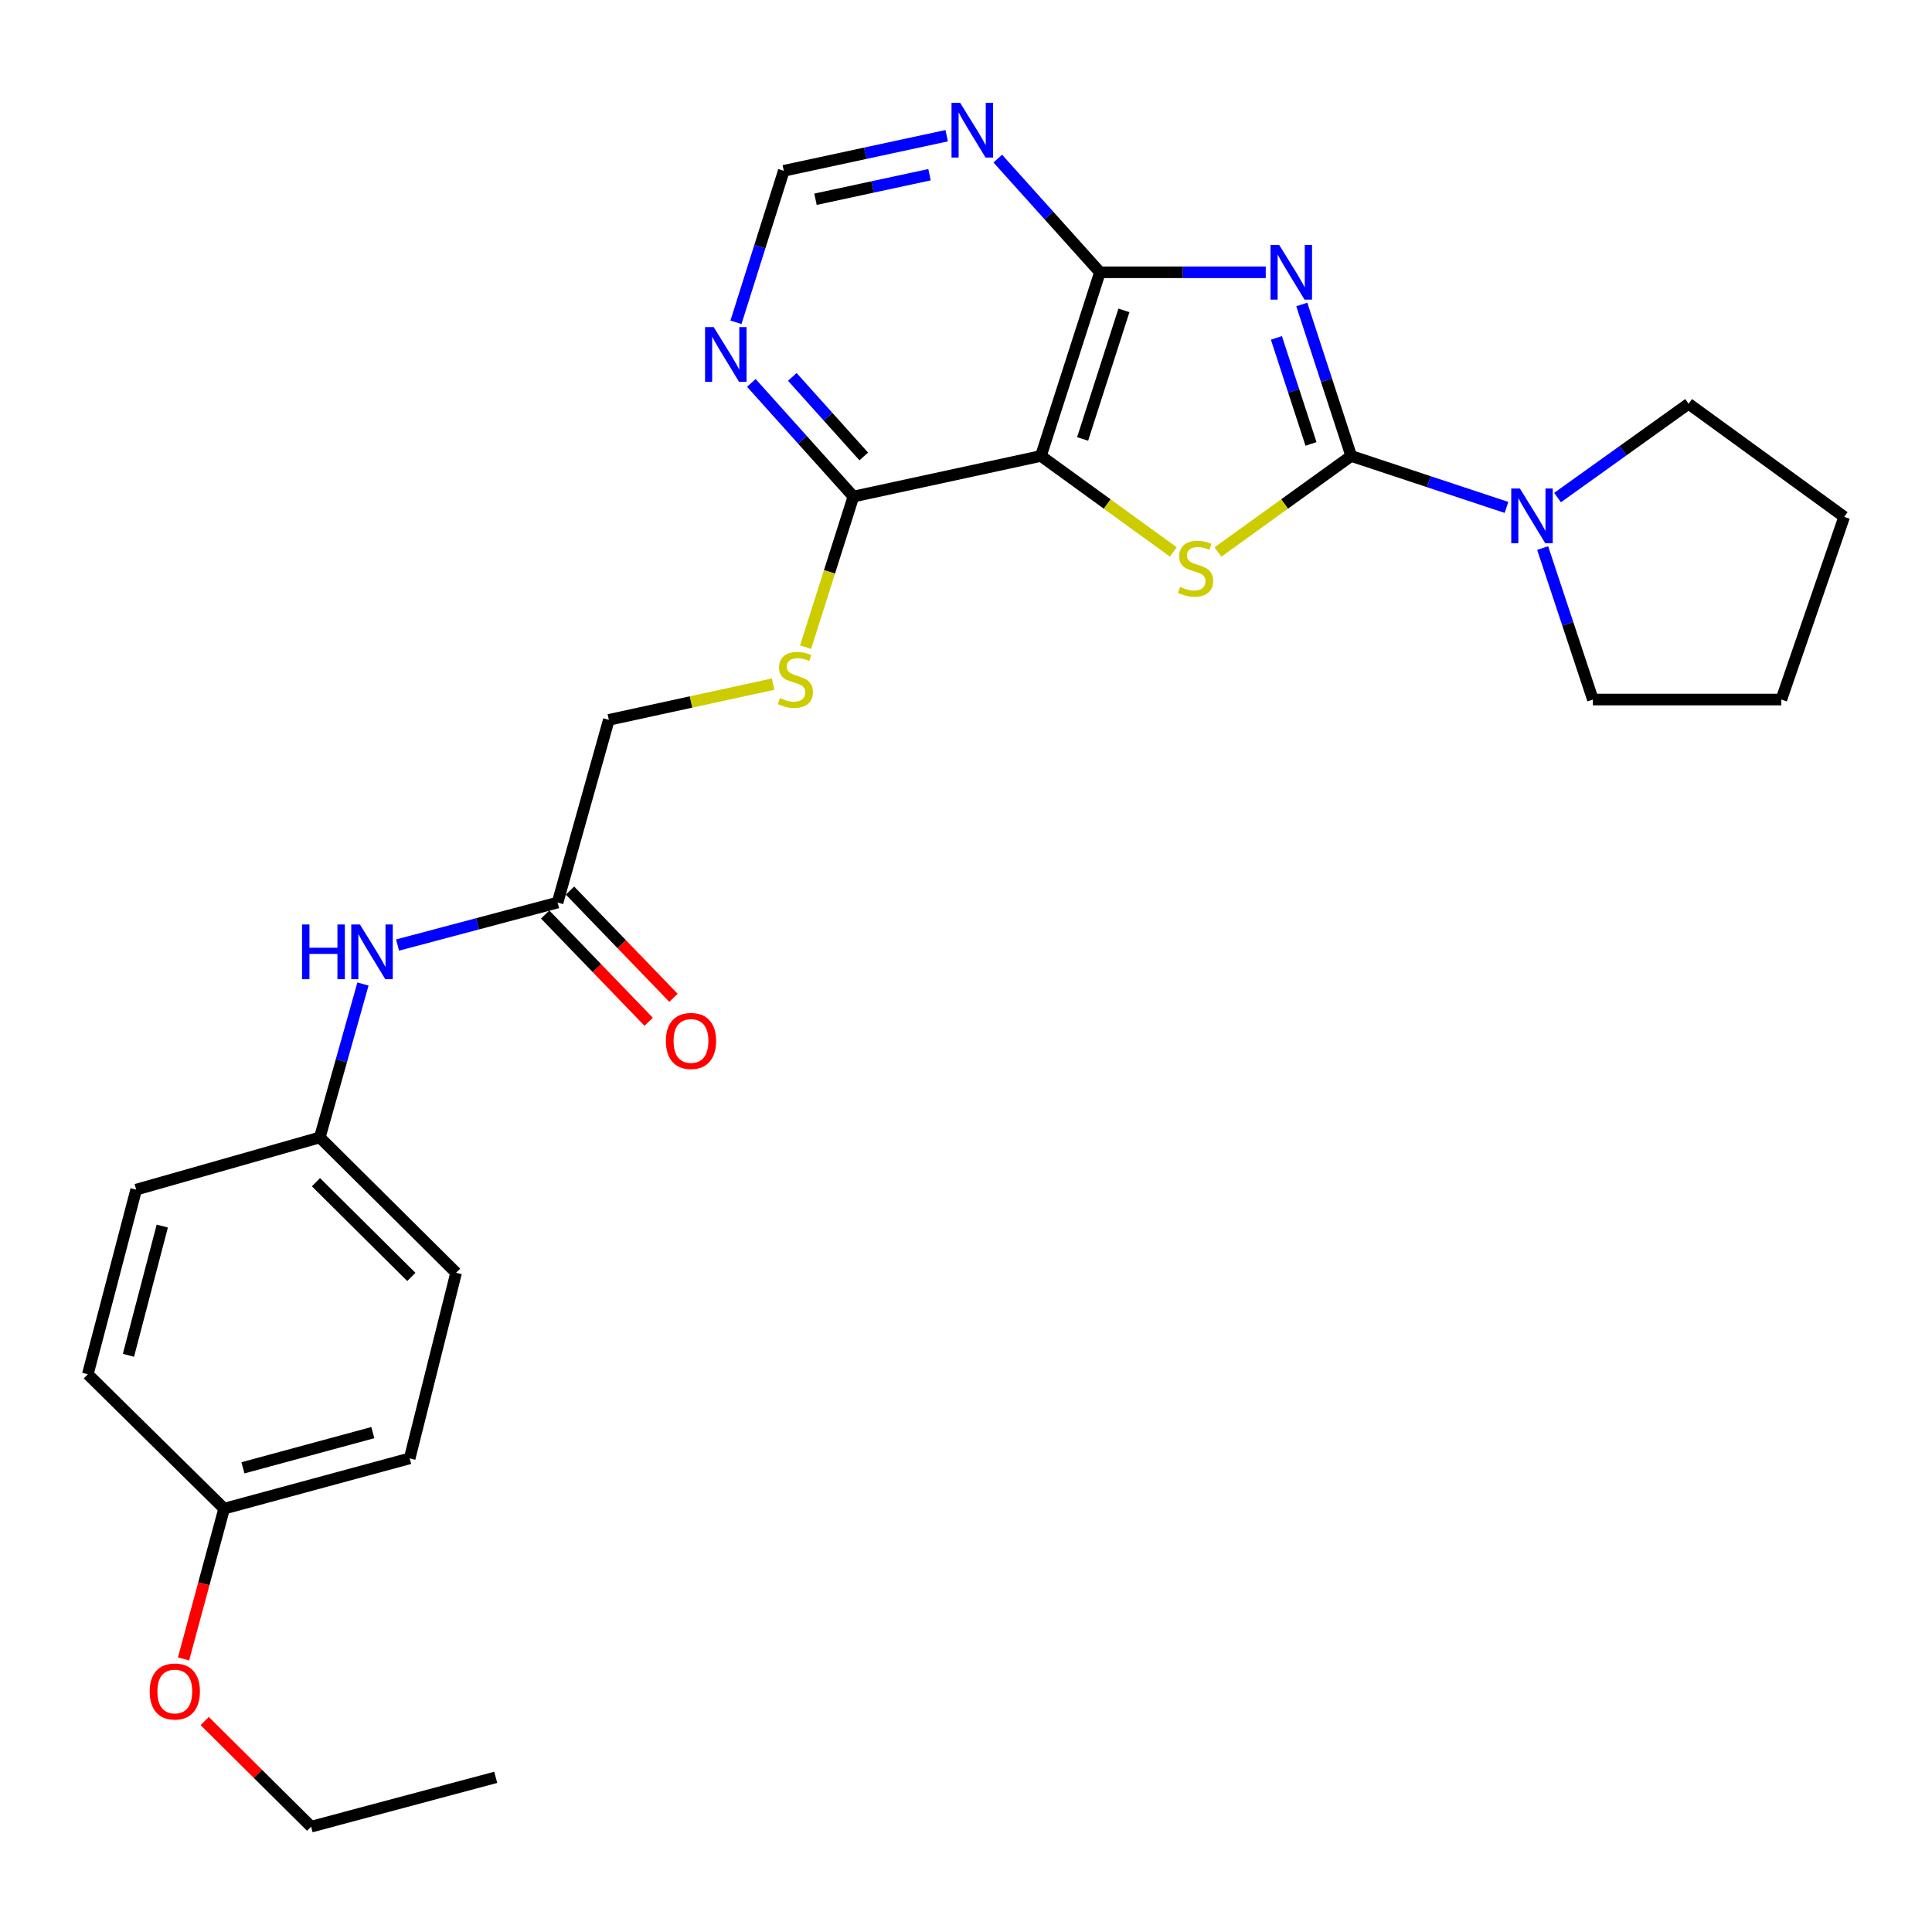<?xml version='1.0' encoding='iso-8859-1'?>
<svg version='1.1' baseProfile='full'
              xmlns='http://www.w3.org/2000/svg'
                      xmlns:rdkit='http://www.rdkit.org/xml'
                      xmlns:xlink='http://www.w3.org/1999/xlink'
                  xml:space='preserve'
width='1000px' height='1000px' viewBox='0 0 1000 1000'>
<!-- END OF HEADER -->
<rect style='opacity:1.0;fill:#FFFFFF;stroke:none' width='1000' height='1000' x='0' y='0'> </rect>
<path class='bond-0' d='M 673.799,157.593 L 686.59,196.8' style='fill:none;fill-rule:evenodd;stroke:#0000FF;stroke-width:6px;stroke-linecap:butt;stroke-linejoin:miter;stroke-opacity:1' />
<path class='bond-0' d='M 686.59,196.8 L 699.381,236.006' style='fill:none;fill-rule:evenodd;stroke:#000000;stroke-width:6px;stroke-linecap:butt;stroke-linejoin:miter;stroke-opacity:1' />
<path class='bond-0' d='M 660.663,174.893 L 669.616,202.337' style='fill:none;fill-rule:evenodd;stroke:#0000FF;stroke-width:6px;stroke-linecap:butt;stroke-linejoin:miter;stroke-opacity:1' />
<path class='bond-0' d='M 669.616,202.337 L 678.57,229.782' style='fill:none;fill-rule:evenodd;stroke:#000000;stroke-width:6px;stroke-linecap:butt;stroke-linejoin:miter;stroke-opacity:1' />
<path class='bond-3' d='M 655.148,140.933 L 612.236,140.933' style='fill:none;fill-rule:evenodd;stroke:#0000FF;stroke-width:6px;stroke-linecap:butt;stroke-linejoin:miter;stroke-opacity:1' />
<path class='bond-3' d='M 612.236,140.933 L 569.323,140.933' style='fill:none;fill-rule:evenodd;stroke:#000000;stroke-width:6px;stroke-linecap:butt;stroke-linejoin:miter;stroke-opacity:1' />
<path class='bond-1' d='M 699.381,236.006 L 664.891,260.863' style='fill:none;fill-rule:evenodd;stroke:#000000;stroke-width:6px;stroke-linecap:butt;stroke-linejoin:miter;stroke-opacity:1' />
<path class='bond-1' d='M 664.891,260.863 L 630.401,285.719' style='fill:none;fill-rule:evenodd;stroke:#CCCC00;stroke-width:6px;stroke-linecap:butt;stroke-linejoin:miter;stroke-opacity:1' />
<path class='bond-4' d='M 699.381,236.006 L 739.566,249.322' style='fill:none;fill-rule:evenodd;stroke:#000000;stroke-width:6px;stroke-linecap:butt;stroke-linejoin:miter;stroke-opacity:1' />
<path class='bond-4' d='M 739.566,249.322 L 779.751,262.638' style='fill:none;fill-rule:evenodd;stroke:#0000FF;stroke-width:6px;stroke-linecap:butt;stroke-linejoin:miter;stroke-opacity:1' />
<path class='bond-27' d='M 607.287,285.676 L 573.035,260.841' style='fill:none;fill-rule:evenodd;stroke:#CCCC00;stroke-width:6px;stroke-linecap:butt;stroke-linejoin:miter;stroke-opacity:1' />
<path class='bond-27' d='M 573.035,260.841 L 538.783,236.006' style='fill:none;fill-rule:evenodd;stroke:#000000;stroke-width:6px;stroke-linecap:butt;stroke-linejoin:miter;stroke-opacity:1' />
<path class='bond-2' d='M 538.783,236.006 L 569.323,140.933' style='fill:none;fill-rule:evenodd;stroke:#000000;stroke-width:6px;stroke-linecap:butt;stroke-linejoin:miter;stroke-opacity:1' />
<path class='bond-2' d='M 560.363,227.206 L 581.741,160.655' style='fill:none;fill-rule:evenodd;stroke:#000000;stroke-width:6px;stroke-linecap:butt;stroke-linejoin:miter;stroke-opacity:1' />
<path class='bond-5' d='M 538.783,236.006 L 441.716,257.015' style='fill:none;fill-rule:evenodd;stroke:#000000;stroke-width:6px;stroke-linecap:butt;stroke-linejoin:miter;stroke-opacity:1' />
<path class='bond-6' d='M 569.323,140.933 L 542.889,111.515' style='fill:none;fill-rule:evenodd;stroke:#000000;stroke-width:6px;stroke-linecap:butt;stroke-linejoin:miter;stroke-opacity:1' />
<path class='bond-6' d='M 542.889,111.515 L 516.455,82.097' style='fill:none;fill-rule:evenodd;stroke:#0000FF;stroke-width:6px;stroke-linecap:butt;stroke-linejoin:miter;stroke-opacity:1' />
<path class='bond-20' d='M 806.188,257.541 L 840.101,233.264' style='fill:none;fill-rule:evenodd;stroke:#0000FF;stroke-width:6px;stroke-linecap:butt;stroke-linejoin:miter;stroke-opacity:1' />
<path class='bond-20' d='M 840.101,233.264 L 874.014,208.987' style='fill:none;fill-rule:evenodd;stroke:#000000;stroke-width:6px;stroke-linecap:butt;stroke-linejoin:miter;stroke-opacity:1' />
<path class='bond-21' d='M 798.481,283.677 L 811.48,322.881' style='fill:none;fill-rule:evenodd;stroke:#0000FF;stroke-width:6px;stroke-linecap:butt;stroke-linejoin:miter;stroke-opacity:1' />
<path class='bond-21' d='M 811.48,322.881 L 824.478,362.086' style='fill:none;fill-rule:evenodd;stroke:#000000;stroke-width:6px;stroke-linecap:butt;stroke-linejoin:miter;stroke-opacity:1' />
<path class='bond-8' d='M 441.716,257.015 L 429.343,296.003' style='fill:none;fill-rule:evenodd;stroke:#000000;stroke-width:6px;stroke-linecap:butt;stroke-linejoin:miter;stroke-opacity:1' />
<path class='bond-8' d='M 429.343,296.003 L 416.97,334.991' style='fill:none;fill-rule:evenodd;stroke:#CCCC00;stroke-width:6px;stroke-linecap:butt;stroke-linejoin:miter;stroke-opacity:1' />
<path class='bond-28' d='M 441.716,257.015 L 415.302,227.601' style='fill:none;fill-rule:evenodd;stroke:#000000;stroke-width:6px;stroke-linecap:butt;stroke-linejoin:miter;stroke-opacity:1' />
<path class='bond-28' d='M 415.302,227.601 L 388.887,198.187' style='fill:none;fill-rule:evenodd;stroke:#0000FF;stroke-width:6px;stroke-linecap:butt;stroke-linejoin:miter;stroke-opacity:1' />
<path class='bond-28' d='M 447.076,236.261 L 428.585,215.671' style='fill:none;fill-rule:evenodd;stroke:#000000;stroke-width:6px;stroke-linecap:butt;stroke-linejoin:miter;stroke-opacity:1' />
<path class='bond-28' d='M 428.585,215.671 L 410.095,195.082' style='fill:none;fill-rule:evenodd;stroke:#0000FF;stroke-width:6px;stroke-linecap:butt;stroke-linejoin:miter;stroke-opacity:1' />
<path class='bond-10' d='M 490.009,70.244 L 447.85,79.323' style='fill:none;fill-rule:evenodd;stroke:#0000FF;stroke-width:6px;stroke-linecap:butt;stroke-linejoin:miter;stroke-opacity:1' />
<path class='bond-10' d='M 447.85,79.323 L 405.691,88.403' style='fill:none;fill-rule:evenodd;stroke:#000000;stroke-width:6px;stroke-linecap:butt;stroke-linejoin:miter;stroke-opacity:1' />
<path class='bond-10' d='M 481.12,90.422 L 451.608,96.777' style='fill:none;fill-rule:evenodd;stroke:#0000FF;stroke-width:6px;stroke-linecap:butt;stroke-linejoin:miter;stroke-opacity:1' />
<path class='bond-10' d='M 451.608,96.777 L 422.097,103.133' style='fill:none;fill-rule:evenodd;stroke:#000000;stroke-width:6px;stroke-linecap:butt;stroke-linejoin:miter;stroke-opacity:1' />
<path class='bond-7' d='M 380.933,166.823 L 393.312,127.613' style='fill:none;fill-rule:evenodd;stroke:#0000FF;stroke-width:6px;stroke-linecap:butt;stroke-linejoin:miter;stroke-opacity:1' />
<path class='bond-7' d='M 393.312,127.613 L 405.691,88.403' style='fill:none;fill-rule:evenodd;stroke:#000000;stroke-width:6px;stroke-linecap:butt;stroke-linejoin:miter;stroke-opacity:1' />
<path class='bond-13' d='M 400.151,354.105 L 357.641,363.352' style='fill:none;fill-rule:evenodd;stroke:#CCCC00;stroke-width:6px;stroke-linecap:butt;stroke-linejoin:miter;stroke-opacity:1' />
<path class='bond-13' d='M 357.641,363.352 L 315.131,372.6' style='fill:none;fill-rule:evenodd;stroke:#000000;stroke-width:6px;stroke-linecap:butt;stroke-linejoin:miter;stroke-opacity:1' />
<path class='bond-9' d='M 288.607,467.157 L 315.131,372.6' style='fill:none;fill-rule:evenodd;stroke:#000000;stroke-width:6px;stroke-linecap:butt;stroke-linejoin:miter;stroke-opacity:1' />
<path class='bond-11' d='M 288.607,467.157 L 247.192,478.157' style='fill:none;fill-rule:evenodd;stroke:#000000;stroke-width:6px;stroke-linecap:butt;stroke-linejoin:miter;stroke-opacity:1' />
<path class='bond-11' d='M 247.192,478.157 L 205.777,489.157' style='fill:none;fill-rule:evenodd;stroke:#0000FF;stroke-width:6px;stroke-linecap:butt;stroke-linejoin:miter;stroke-opacity:1' />
<path class='bond-12' d='M 282.183,473.356 L 308.963,501.109' style='fill:none;fill-rule:evenodd;stroke:#000000;stroke-width:6px;stroke-linecap:butt;stroke-linejoin:miter;stroke-opacity:1' />
<path class='bond-12' d='M 308.963,501.109 L 335.743,528.863' style='fill:none;fill-rule:evenodd;stroke:#FF0000;stroke-width:6px;stroke-linecap:butt;stroke-linejoin:miter;stroke-opacity:1' />
<path class='bond-12' d='M 295.032,460.959 L 321.811,488.712' style='fill:none;fill-rule:evenodd;stroke:#000000;stroke-width:6px;stroke-linecap:butt;stroke-linejoin:miter;stroke-opacity:1' />
<path class='bond-12' d='M 321.811,488.712 L 348.591,516.465' style='fill:none;fill-rule:evenodd;stroke:#FF0000;stroke-width:6px;stroke-linecap:butt;stroke-linejoin:miter;stroke-opacity:1' />
<path class='bond-14' d='M 187.868,509.324 L 176.701,549.029' style='fill:none;fill-rule:evenodd;stroke:#0000FF;stroke-width:6px;stroke-linecap:butt;stroke-linejoin:miter;stroke-opacity:1' />
<path class='bond-14' d='M 176.701,549.029 L 165.533,588.734' style='fill:none;fill-rule:evenodd;stroke:#000000;stroke-width:6px;stroke-linecap:butt;stroke-linejoin:miter;stroke-opacity:1' />
<path class='bond-16' d='M 165.533,588.734 L 70.48,615.753' style='fill:none;fill-rule:evenodd;stroke:#000000;stroke-width:6px;stroke-linecap:butt;stroke-linejoin:miter;stroke-opacity:1' />
<path class='bond-17' d='M 165.533,588.734 L 236.077,658.771' style='fill:none;fill-rule:evenodd;stroke:#000000;stroke-width:6px;stroke-linecap:butt;stroke-linejoin:miter;stroke-opacity:1' />
<path class='bond-17' d='M 163.536,611.91 L 212.916,660.936' style='fill:none;fill-rule:evenodd;stroke:#000000;stroke-width:6px;stroke-linecap:butt;stroke-linejoin:miter;stroke-opacity:1' />
<path class='bond-15' d='M 116.008,780.874 L 212.053,754.846' style='fill:none;fill-rule:evenodd;stroke:#000000;stroke-width:6px;stroke-linecap:butt;stroke-linejoin:miter;stroke-opacity:1' />
<path class='bond-15' d='M 125.745,759.737 L 192.976,741.518' style='fill:none;fill-rule:evenodd;stroke:#000000;stroke-width:6px;stroke-linecap:butt;stroke-linejoin:miter;stroke-opacity:1' />
<path class='bond-22' d='M 116.008,780.874 L 105.506,819.768' style='fill:none;fill-rule:evenodd;stroke:#000000;stroke-width:6px;stroke-linecap:butt;stroke-linejoin:miter;stroke-opacity:1' />
<path class='bond-22' d='M 105.506,819.768 L 95.004,858.662' style='fill:none;fill-rule:evenodd;stroke:#FF0000;stroke-width:6px;stroke-linecap:butt;stroke-linejoin:miter;stroke-opacity:1' />
<path class='bond-30' d='M 116.008,780.874 L 45.455,711.322' style='fill:none;fill-rule:evenodd;stroke:#000000;stroke-width:6px;stroke-linecap:butt;stroke-linejoin:miter;stroke-opacity:1' />
<path class='bond-19' d='M 70.48,615.753 L 45.455,711.322' style='fill:none;fill-rule:evenodd;stroke:#000000;stroke-width:6px;stroke-linecap:butt;stroke-linejoin:miter;stroke-opacity:1' />
<path class='bond-19' d='M 83.998,634.611 L 66.48,701.509' style='fill:none;fill-rule:evenodd;stroke:#000000;stroke-width:6px;stroke-linecap:butt;stroke-linejoin:miter;stroke-opacity:1' />
<path class='bond-18' d='M 236.077,658.771 L 212.053,754.846' style='fill:none;fill-rule:evenodd;stroke:#000000;stroke-width:6px;stroke-linecap:butt;stroke-linejoin:miter;stroke-opacity:1' />
<path class='bond-25' d='M 874.014,208.987 L 954.545,267.529' style='fill:none;fill-rule:evenodd;stroke:#000000;stroke-width:6px;stroke-linecap:butt;stroke-linejoin:miter;stroke-opacity:1' />
<path class='bond-24' d='M 824.478,362.086 L 922.021,362.086' style='fill:none;fill-rule:evenodd;stroke:#000000;stroke-width:6px;stroke-linecap:butt;stroke-linejoin:miter;stroke-opacity:1' />
<path class='bond-23' d='M 105.962,890.805 L 133.496,918.142' style='fill:none;fill-rule:evenodd;stroke:#FF0000;stroke-width:6px;stroke-linecap:butt;stroke-linejoin:miter;stroke-opacity:1' />
<path class='bond-23' d='M 133.496,918.142 L 161.03,945.479' style='fill:none;fill-rule:evenodd;stroke:#000000;stroke-width:6px;stroke-linecap:butt;stroke-linejoin:miter;stroke-opacity:1' />
<path class='bond-26' d='M 161.03,945.479 L 256.589,919.947' style='fill:none;fill-rule:evenodd;stroke:#000000;stroke-width:6px;stroke-linecap:butt;stroke-linejoin:miter;stroke-opacity:1' />
<path class='bond-29' d='M 922.021,362.086 L 954.545,267.529' style='fill:none;fill-rule:evenodd;stroke:#000000;stroke-width:6px;stroke-linecap:butt;stroke-linejoin:miter;stroke-opacity:1' />
<path  class='atom-0' d='M 662.104 126.773
L 671.384 141.773
Q 672.304 143.253, 673.784 145.933
Q 675.264 148.613, 675.344 148.773
L 675.344 126.773
L 679.104 126.773
L 679.104 155.093
L 675.224 155.093
L 665.264 138.693
Q 664.104 136.773, 662.864 134.573
Q 661.664 132.373, 661.304 131.693
L 661.304 155.093
L 657.624 155.093
L 657.624 126.773
L 662.104 126.773
' fill='#0000FF'/>
<path  class='atom-2' d='M 610.839 303.772
Q 611.159 303.892, 612.479 304.452
Q 613.799 305.012, 615.239 305.372
Q 616.719 305.692, 618.159 305.692
Q 620.839 305.692, 622.399 304.412
Q 623.959 303.092, 623.959 300.812
Q 623.959 299.252, 623.159 298.292
Q 622.399 297.332, 621.199 296.812
Q 619.999 296.292, 617.999 295.692
Q 615.479 294.932, 613.959 294.212
Q 612.479 293.492, 611.399 291.972
Q 610.359 290.452, 610.359 287.892
Q 610.359 284.332, 612.759 282.132
Q 615.199 279.932, 619.999 279.932
Q 623.279 279.932, 626.999 281.492
L 626.079 284.572
Q 622.679 283.172, 620.119 283.172
Q 617.359 283.172, 615.839 284.332
Q 614.319 285.452, 614.359 287.412
Q 614.359 288.932, 615.119 289.852
Q 615.919 290.772, 617.039 291.292
Q 618.199 291.812, 620.119 292.412
Q 622.679 293.212, 624.199 294.012
Q 625.719 294.812, 626.799 296.452
Q 627.919 298.052, 627.919 300.812
Q 627.919 304.732, 625.279 306.852
Q 622.679 308.932, 618.319 308.932
Q 615.799 308.932, 613.879 308.372
Q 611.999 307.852, 609.759 306.932
L 610.839 303.772
' fill='#CCCC00'/>
<path  class='atom-5' d='M 786.696 252.853
L 795.976 267.853
Q 796.896 269.333, 798.376 272.013
Q 799.856 274.693, 799.936 274.853
L 799.936 252.853
L 803.696 252.853
L 803.696 281.173
L 799.816 281.173
L 789.856 264.773
Q 788.696 262.853, 787.456 260.653
Q 786.256 258.453, 785.896 257.773
L 785.896 281.173
L 782.216 281.173
L 782.216 252.853
L 786.696 252.853
' fill='#0000FF'/>
<path  class='atom-7' d='M 496.983 53.234
L 506.263 68.234
Q 507.183 69.714, 508.663 72.394
Q 510.143 75.074, 510.223 75.234
L 510.223 53.234
L 513.983 53.234
L 513.983 81.554
L 510.103 81.554
L 500.143 65.154
Q 498.983 63.234, 497.743 61.034
Q 496.543 58.834, 496.183 58.154
L 496.183 81.554
L 492.503 81.554
L 492.503 53.234
L 496.983 53.234
' fill='#0000FF'/>
<path  class='atom-8' d='M 369.416 169.316
L 378.696 184.316
Q 379.616 185.796, 381.096 188.476
Q 382.576 191.156, 382.656 191.316
L 382.656 169.316
L 386.416 169.316
L 386.416 197.636
L 382.536 197.636
L 372.576 181.236
Q 371.416 179.316, 370.176 177.116
Q 368.976 174.916, 368.616 174.236
L 368.616 197.636
L 364.936 197.636
L 364.936 169.316
L 369.416 169.316
' fill='#0000FF'/>
<path  class='atom-9' d='M 403.702 361.312
Q 404.022 361.432, 405.342 361.992
Q 406.662 362.552, 408.102 362.912
Q 409.582 363.232, 411.022 363.232
Q 413.702 363.232, 415.262 361.952
Q 416.822 360.632, 416.822 358.352
Q 416.822 356.792, 416.022 355.832
Q 415.262 354.872, 414.062 354.352
Q 412.862 353.832, 410.862 353.232
Q 408.342 352.472, 406.822 351.752
Q 405.342 351.032, 404.262 349.512
Q 403.222 347.992, 403.222 345.432
Q 403.222 341.872, 405.622 339.672
Q 408.062 337.472, 412.862 337.472
Q 416.142 337.472, 419.862 339.032
L 418.942 342.112
Q 415.542 340.712, 412.982 340.712
Q 410.222 340.712, 408.702 341.872
Q 407.182 342.992, 407.222 344.952
Q 407.222 346.472, 407.982 347.392
Q 408.782 348.312, 409.902 348.832
Q 411.062 349.352, 412.982 349.952
Q 415.542 350.752, 417.062 351.552
Q 418.582 352.352, 419.662 353.992
Q 420.782 355.592, 420.782 358.352
Q 420.782 362.272, 418.142 364.392
Q 415.542 366.472, 411.182 366.472
Q 408.662 366.472, 406.742 365.912
Q 404.862 365.392, 402.622 364.472
L 403.702 361.312
' fill='#CCCC00'/>
<path  class='atom-12' d='M 156.332 478.509
L 160.172 478.509
L 160.172 490.549
L 174.652 490.549
L 174.652 478.509
L 178.492 478.509
L 178.492 506.829
L 174.652 506.829
L 174.652 493.749
L 160.172 493.749
L 160.172 506.829
L 156.332 506.829
L 156.332 478.509
' fill='#0000FF'/>
<path  class='atom-12' d='M 186.292 478.509
L 195.572 493.509
Q 196.492 494.989, 197.972 497.669
Q 199.452 500.349, 199.532 500.509
L 199.532 478.509
L 203.292 478.509
L 203.292 506.829
L 199.412 506.829
L 189.452 490.429
Q 188.292 488.509, 187.052 486.309
Q 185.852 484.109, 185.492 483.429
L 185.492 506.829
L 181.812 506.829
L 181.812 478.509
L 186.292 478.509
' fill='#0000FF'/>
<path  class='atom-13' d='M 344.653 538.793
Q 344.653 531.993, 348.013 528.193
Q 351.373 524.393, 357.653 524.393
Q 363.933 524.393, 367.293 528.193
Q 370.653 531.993, 370.653 538.793
Q 370.653 545.673, 367.253 549.593
Q 363.853 553.473, 357.653 553.473
Q 351.413 553.473, 348.013 549.593
Q 344.653 545.713, 344.653 538.793
M 357.653 550.273
Q 361.973 550.273, 364.293 547.393
Q 366.653 544.473, 366.653 538.793
Q 366.653 533.233, 364.293 530.433
Q 361.973 527.593, 357.653 527.593
Q 353.333 527.593, 350.973 530.393
Q 348.653 533.193, 348.653 538.793
Q 348.653 544.513, 350.973 547.393
Q 353.333 550.273, 357.653 550.273
' fill='#FF0000'/>
<path  class='atom-23' d='M 77.477 875.511
Q 77.477 868.711, 80.837 864.911
Q 84.197 861.111, 90.477 861.111
Q 96.757 861.111, 100.117 864.911
Q 103.477 868.711, 103.477 875.511
Q 103.477 882.391, 100.077 886.311
Q 96.677 890.191, 90.477 890.191
Q 84.237 890.191, 80.837 886.311
Q 77.477 882.431, 77.477 875.511
M 90.477 886.991
Q 94.797 886.991, 97.117 884.111
Q 99.477 881.191, 99.477 875.511
Q 99.477 869.951, 97.117 867.151
Q 94.797 864.311, 90.477 864.311
Q 86.157 864.311, 83.797 867.111
Q 81.477 869.911, 81.477 875.511
Q 81.477 881.231, 83.797 884.111
Q 86.157 886.991, 90.477 886.991
' fill='#FF0000'/>
</svg>
